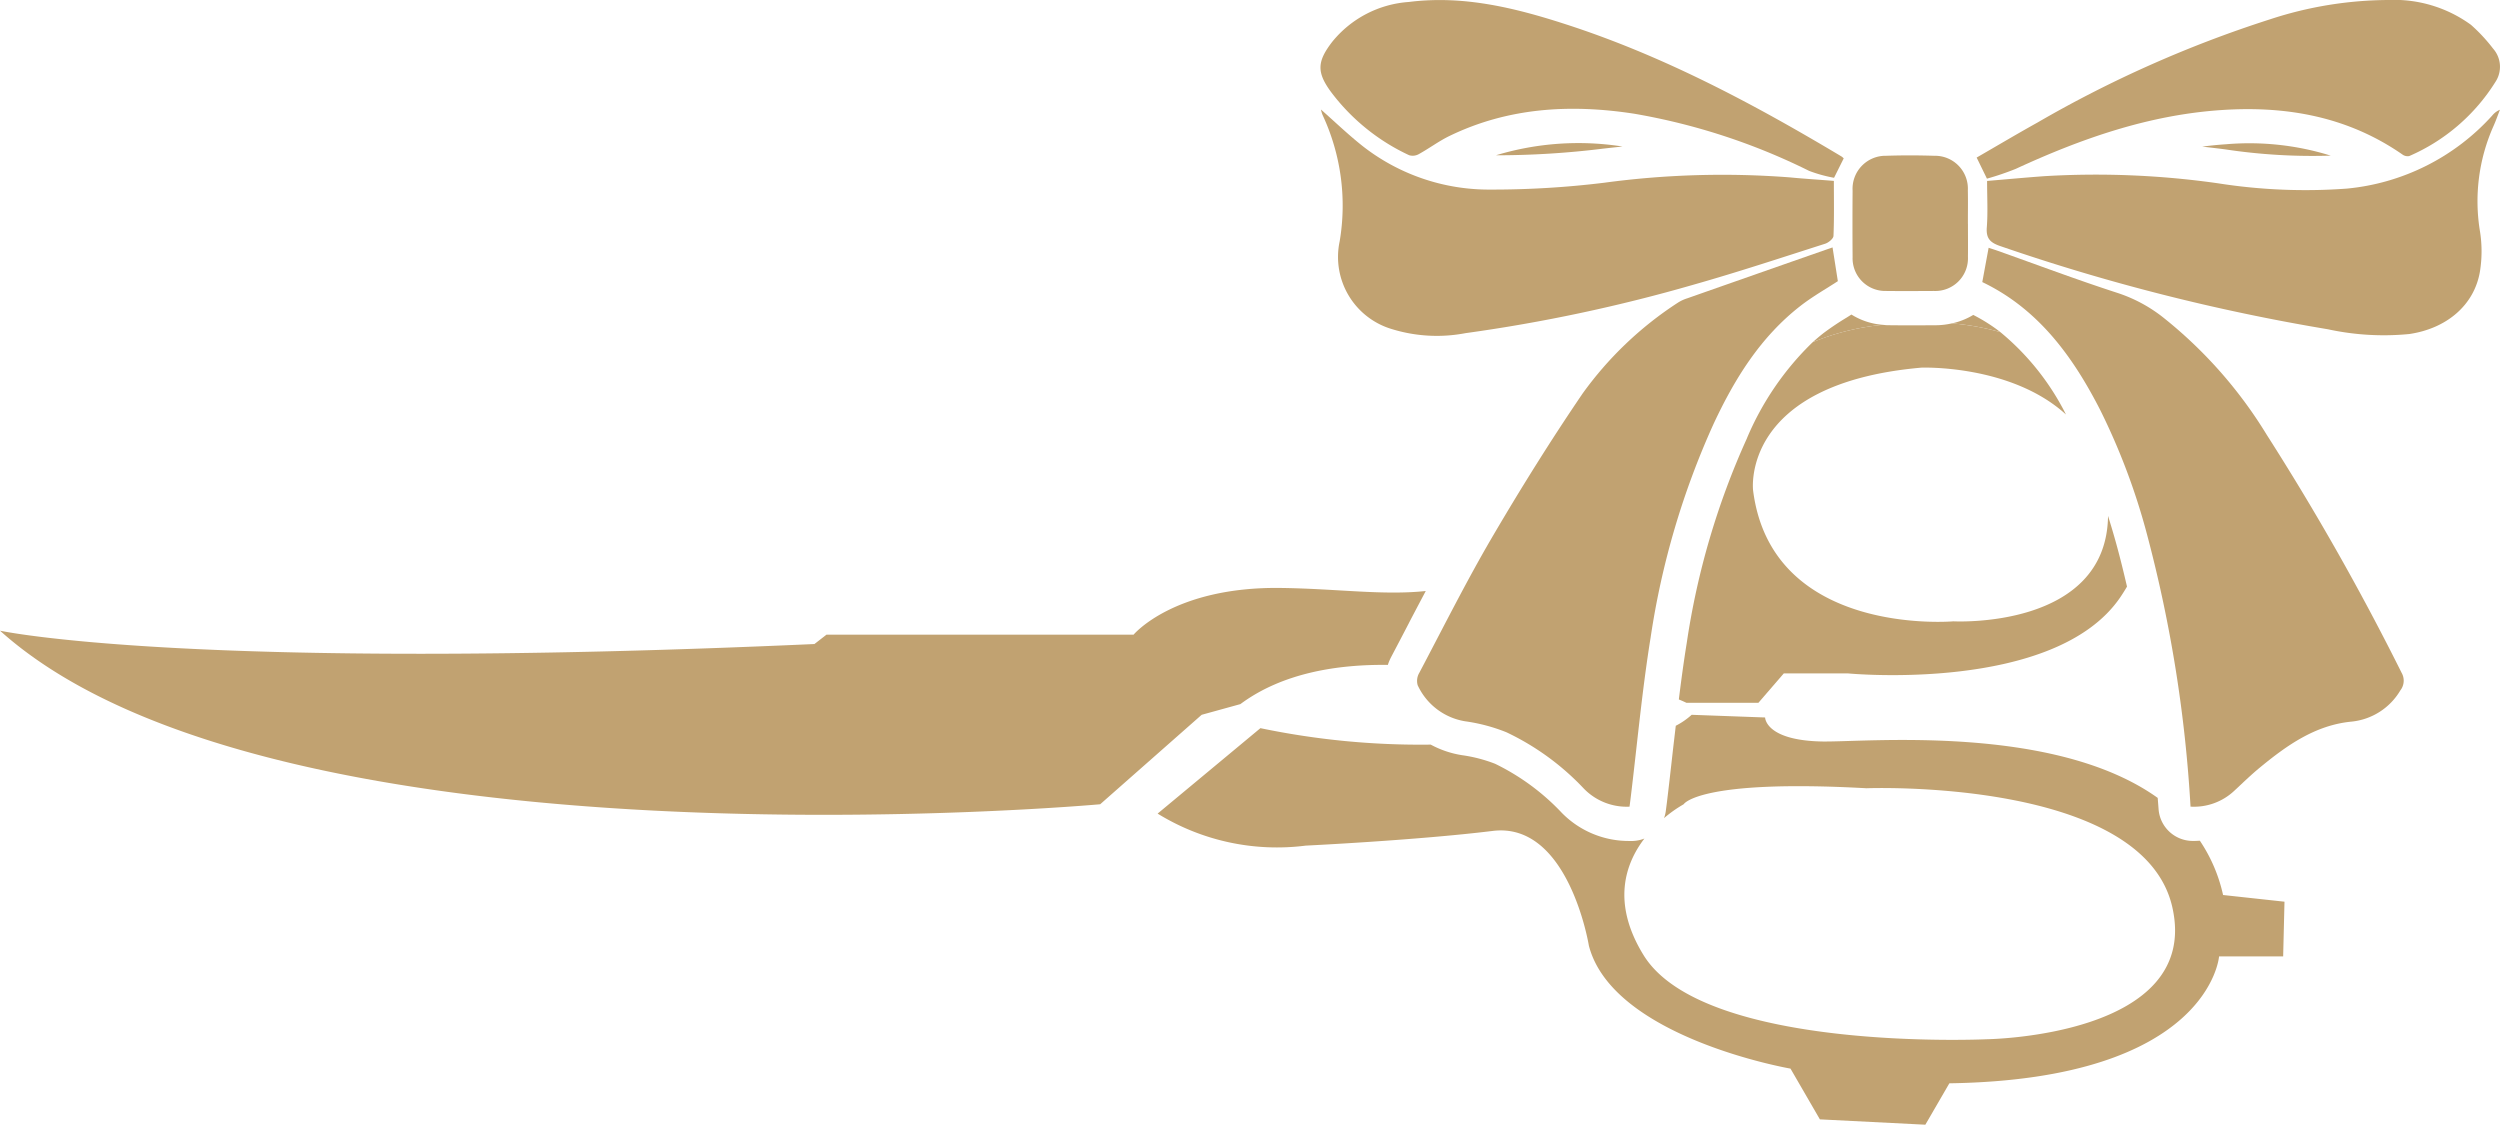 <?xml version="1.0" encoding="UTF-8"?> <svg xmlns="http://www.w3.org/2000/svg" xmlns:xlink="http://www.w3.org/1999/xlink" width="218.705" height="98.391" viewBox="0 0 218.705 98.391"><defs><clipPath id="a"><rect width="218.705" height="98.391" transform="translate(0 0)" fill="none"></rect></clipPath></defs><g transform="translate(0 0)"><g clip-path="url(#a)"><path d="M161.964,27.519c-.137.086-.268.171-.407.258a23.912,23.912,0,0,0-2.039,1.369c-.32.25-.63.513-.935.788a21.482,21.482,0,0,1,6.122-1.519,6.006,6.006,0,0,1-2.741-.9" fill="#c1a271"></path><path d="M194.74,12.62c-.693.046-1.388.117-2.086.206.653.073,1.313.151,1.991.238a51.068,51.068,0,0,0,9.249.551,23.945,23.945,0,0,0-9.154-.995" fill="#c1a271"></path><path d="M172.624,27.55a5.962,5.962,0,0,1-1.866.739,22.712,22.712,0,0,1,4.245.769,14.919,14.919,0,0,0-2.379-1.508" fill="#c1a271"></path><path d="M130.866,13.585a75.788,75.788,0,0,0,9.339-.577c.566-.065,1.147-.128,1.736-.19a24.915,24.915,0,0,0-11.075.767" fill="#c1a271"></path><path d="M123.268,54.477c.476-.915.971-1.847,1.46-2.774-3.738.4-7.766-.206-12.713-.268-9.344-.116-12.849,4.089-12.849,4.089H72.3l-1.052.817C16.586,58.794,0,55.173,0,55.173,24.178,76.9,96.246,70.358,96.246,70.358l8.878-7.826,3.387-.935c3.7-2.75,8.554-3.485,12.9-3.43a4.614,4.614,0,0,1,.289-.689q.791-1.5,1.57-3" fill="#c1a271"></path><path d="M152.831,38.334a67.033,67.033,0,0,0-5.271,17.911c-.263,1.628-.487,3.286-.692,4.944.428.176.656.291.656.291h6.307l2.22-2.57h5.606s18.1,1.752,23.828-6.657c.214-.314.407-.626.59-.936-.288-1.244-.59-2.474-.92-3.674-.238-.867-.486-1.7-.74-2.509-.127,9.947-13.53,9.221-13.53,9.221S155,55.757,153.364,42.908c0,0-1.168-9.344,14.718-10.746,0,0,7.826-.3,12.653,4.1A22.283,22.283,0,0,0,175,29.058a22.712,22.712,0,0,0-4.245-.769,6.439,6.439,0,0,1-1.365.164c-.763.005-1.529.009-2.293.009q-.985,0-1.968-.012c-.146,0-.285-.023-.427-.035a21.473,21.473,0,0,0-6.122,1.519,25.391,25.391,0,0,0-5.753,8.4" fill="#c1a271"></path><path d="M191.762,73.565a3,3,0,0,1-2.927-2.8c-.022-.326-.051-.64-.074-.963-9.139-6.534-25.677-4.846-29.44-4.936-4.906-.117-4.906-2.1-4.906-2.1l-6.424-.234a6.449,6.449,0,0,1-1.391.96c-.09.783-.186,1.574-.273,2.347-.164,1.464-.328,2.928-.506,4.389l-.094.728a2.994,2.994,0,0,1-.154.615,11.072,11.072,0,0,1,1.717-1.213s1.285-2.219,16-1.4c0,0,24.178-.934,26.748,10.4S173.8,90.915,173.8,90.915s-24.762,1.168-30.018-7.358c-2.792-4.529-1.63-7.971.074-10.2a3.015,3.015,0,0,1-1.02.213c-.093,0-.186,0-.278,0a8.2,8.2,0,0,1-5.92-2.453,20.056,20.056,0,0,0-5.844-4.3,12.836,12.836,0,0,0-2.892-.752,8.518,8.518,0,0,1-2.738-.925,68.451,68.451,0,0,1-14.9-1.439l-8.993,7.475a19.906,19.906,0,0,0,12.964,2.8s9.695-.467,16.353-1.285S139,82.739,139,82.739c2.1,8.06,17.637,10.746,17.637,10.746l2.57,4.439,9.227.467,2.1-3.621c22.777-.351,23.594-11.1,23.594-11.1h5.607l.117-4.788-5.373-.585a13.82,13.82,0,0,0-2.032-4.751c-.152.007-.3.019-.458.019-.076,0-.151,0-.227,0" fill="#c1a271"></path><path d="M142.555,70.569a5.228,5.228,0,0,1-4.008-1.592,22.591,22.591,0,0,0-6.76-4.917,15.327,15.327,0,0,0-3.6-.958,5.553,5.553,0,0,1-4.166-3.158,1.373,1.373,0,0,1,.133-1.067c2.1-3.974,4.112-8,6.38-11.878,2.5-4.265,5.12-8.464,7.9-12.551a31.107,31.107,0,0,1,8.376-7.985,3.427,3.427,0,0,1,.8-.367q6.1-2.145,12.211-4.28l.494-.17c.158,1,.307,1.955.463,2.95-1.046.686-2.237,1.356-3.3,2.188C154,29.5,151.751,33.14,149.916,37.063a70.258,70.258,0,0,0-5.515,18.7c-.755,4.672-1.181,9.4-1.755,14.1-.025.205-.053.411-.091.7" fill="#c1a271"></path><path d="M191.632,70.566a119.041,119.041,0,0,0-3.782-23.719,57.4,57.4,0,0,0-4.135-11.01c-2.406-4.7-5.436-8.832-10.3-11.16.187-1.015.364-1.97.554-3,.215.071.457.146.7.23,3.5,1.242,6.982,2.554,10.516,3.7A12.913,12.913,0,0,1,189.3,27.82a39.142,39.142,0,0,1,8.994,10.209,225.241,225.241,0,0,1,11.8,20.821,1.385,1.385,0,0,1-.108,1.549,5.608,5.608,0,0,1-4.273,2.73c-3.173.308-5.654,2.076-8.02,4.023-.781.643-1.508,1.353-2.251,2.043a5.146,5.146,0,0,1-3.809,1.371" fill="#c1a271"></path><path d="M115.557,9.579c1.2,1.062,2.357,2.171,3.6,3.161a17.921,17.921,0,0,0,11.21,3.845,80.5,80.5,0,0,0,9.98-.6,77.116,77.116,0,0,1,16.234-.467c1.268.123,2.54.2,3.849.307,0,1.666.033,3.241-.033,4.812-.011.245-.433.591-.73.685-3.824,1.221-7.637,2.485-11.5,3.579A141.733,141.733,0,0,1,128.2,29.146a13.337,13.337,0,0,1-6.451-.361,6.582,6.582,0,0,1-4.553-7.67A18.724,18.724,0,0,0,115.7,10.057a2.911,2.911,0,0,1-.141-.478" fill="#c1a271"></path><path d="M173.837,15.829c1.654-.139,3.312-.293,4.973-.415a75.658,75.658,0,0,1,15.255.626A49.312,49.312,0,0,0,205.3,16.5a19.613,19.613,0,0,0,12.719-6.386A1.727,1.727,0,0,1,218.7,9.6c-.186.474-.352.958-.561,1.423a16.159,16.159,0,0,0-1.178,9.265,11.107,11.107,0,0,1-.012,3.472c-.5,2.955-2.932,4.985-6.184,5.462a23.017,23.017,0,0,1-7.112-.416,177.4,177.4,0,0,1-28.694-7.288c-.865-.3-1.223-.675-1.149-1.628.1-1.3.025-2.614.025-4.062" fill="#c1a271"></path><path d="M161.292,13.854l-.846,1.7a12.394,12.394,0,0,1-2.18-.605,55.415,55.415,0,0,0-15.3-5c-5.56-.856-11-.554-16.152,1.94-.934.452-1.777,1.087-2.687,1.59a1.088,1.088,0,0,1-.852.1,18.063,18.063,0,0,1-6.813-5.505c-1.3-1.755-1.241-2.693.082-4.414A9.464,9.464,0,0,1,123.251.172c4.731-.6,9.236.5,13.678,1.937,8.579,2.768,16.474,6.977,24.177,11.584a1.332,1.332,0,0,1,.186.161" fill="#c1a271"></path><path d="M173.822,15.63l-.9-1.846c1.755-1.012,3.515-2.058,5.3-3.052a103.578,103.578,0,0,1,20.358-9.04A33.587,33.587,0,0,1,208.939,0a11.431,11.431,0,0,1,7.223,2.169A14.687,14.687,0,0,1,218.1,4.252a2.4,2.4,0,0,1,.2,2.922,16.721,16.721,0,0,1-7.539,6.48.771.771,0,0,1-.607-.149c-4.779-3.309-10.129-4.259-15.814-3.878-6.373.427-12.27,2.5-18.007,5.149a24.332,24.332,0,0,1-2.514.854" fill="#c1a271"></path><path d="M172.16,19.609c0,.954.011,1.909,0,2.863a2.858,2.858,0,0,1-2.977,2.982c-1.4.008-2.8.017-4.2,0a2.857,2.857,0,0,1-2.914-2.959q-.022-2.907,0-5.815A2.886,2.886,0,0,1,165,13.628c1.4-.048,2.8-.044,4.2,0a2.878,2.878,0,0,1,2.951,3.031c.023.984,0,1.968.006,2.952" fill="#c1a271"></path></g></g></svg> 